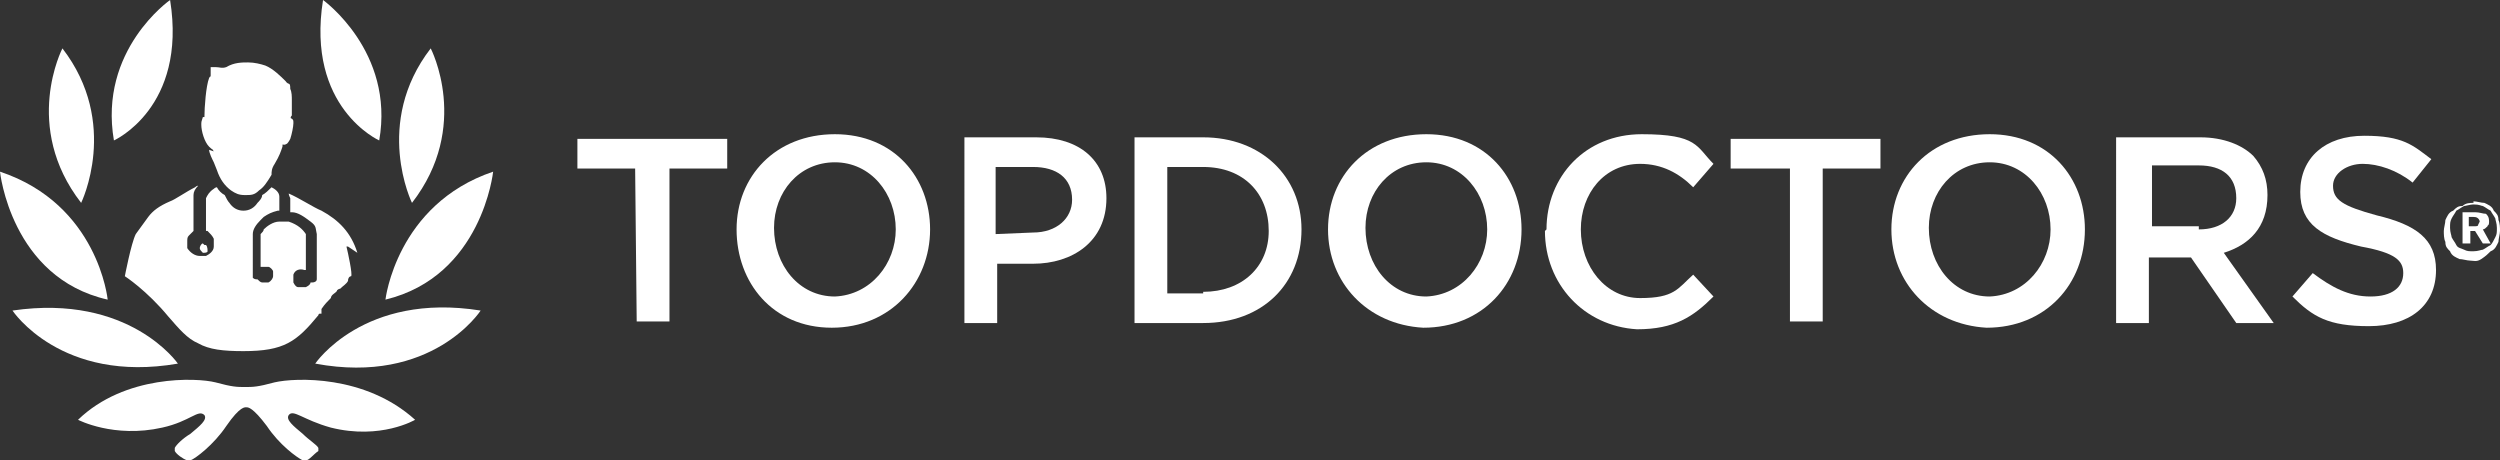 <?xml version="1.0" encoding="utf-8"?>
<!-- Generator: Adobe Illustrator 28.3.0, SVG Export Plug-In . SVG Version: 6.00 Build 0)  -->
<svg version="1.1"
	 id="svg2" xmlns:svg="http://www.w3.org/2000/svg" xmlns:sodipodi="http://sodipodi.sourceforge.net/DTD/sodipodi-0.dtd" xmlns:inkscape="http://www.inkscape.org/namespaces/inkscape" xmlns:rdf="http://www.w3.org/1999/02/22-rdf-syntax-ns#" xmlns:dc="http://purl.org/dc/elements/1.1/" xmlns:cc="http://creativecommons.org/ns#"
	 xmlns="http://www.w3.org/2000/svg" xmlns:xlink="http://www.w3.org/1999/xlink" x="0px" y="0px" viewBox="0 0 160.2 29.5"
	 style="enable-background:new 0 0 160.2 29.5;" xml:space="preserve">
<rect x="0" y="0" width="160.2" height="29.5" fill="#333333" stroke="none"/>
<style type="text/css">
	.st0{fill:#FFFFFF;}
</style>
<g>
	<g>
		<path class="st0" d="M11.4,23.3c0,0-3.1-4.5-10.6-3.4C0.8,19.9,3.9,24.6,11.4,23.3z"/>
		<path class="st0" d="M6.9,19.2c0,0-0.6-6.1-6.9-8.2C0,11,0.7,17.8,6.9,19.2z"/>
		<path class="st0" d="M4,3.1c0,0-2.6,5,1.2,9.9C5.2,13,7.7,7.9,4,3.1z"/>
		<path class="st0" d="M10.9,0c0,0-4.6,3.2-3.6,9C7.3,9,12,6.9,10.9,0z"/>
		<path class="st0" d="M17.6,24.5c-1.1,0.3-1.4,0.3-1.9,0.3s-0.8,0-1.9-0.3C12.6,24.2,8,24,5,26.9c0,0,2.3,1.2,5.4,0.5
			c1.8-0.4,2.3-1.2,2.7-0.8c0.2,0.3-0.3,0.7-0.9,1.2c-0.5,0.3-0.9,0.7-1,0.9c0,0,0,0.1,0,0.2c0.1,0.2,0.5,0.5,0.8,0.6h0.2
			c0.3-0.1,1.5-1,2.3-2.2c0.9-1.3,1.2-1.2,1.3-1.2s0.4,0,1.3,1.2c0.8,1.2,1.9,2,2.3,2.2h0.2c0.2,0,0.5-0.4,0.8-0.6c0,0,0-0.1,0-0.2
			c-0.1-0.2-0.6-0.5-1-0.9c-0.6-0.5-1.1-0.9-0.9-1.2c0.3-0.4,0.9,0.3,2.7,0.8c3.2,0.8,5.4-0.5,5.4-0.5C23.4,24,18.9,24.2,17.6,24.5z
			"/>
		<path class="st0" d="M20.2,23.3c7.5,1.4,10.6-3.4,10.6-3.4C23.3,18.7,20.2,23.3,20.2,23.3z"/>
		<path class="st0" d="M31.6,11c-6.2,2.1-6.9,8.2-6.9,8.2C30.9,17.7,31.6,11,31.6,11z"/>
		<path class="st0" d="M27.6,3.1c-3.7,4.8-1.2,9.9-1.2,9.9C30.2,8.1,27.6,3.1,27.6,3.1z"/>
		<path class="st0" d="M24.3,9c1-5.7-3.6-9-3.6-9C19.6,6.9,24.3,9,24.3,9C24.3,9,24.3,9,24.3,9z"/>
		<g>
			<path class="st0" d="M13.4,9.6c0,0.2,0.2,0.6,0.3,0.8l0.2,0.5l0,0c0.2,0.6,0.5,1,0.9,1.3c0.3,0.2,0.5,0.3,0.9,0.3s0.6,0,0.9-0.3
				l0,0c0.3-0.2,0.5-0.5,0.8-1c0-0.2,0-0.4,0.2-0.7c0.3-0.5,0.4-0.8,0.5-1.1c0-0.3,0,0,0.3-0.2c0,0,0.1-0.1,0.2-0.3
				c0.1-0.3,0.2-0.8,0.2-1c0-0.2,0-0.2-0.1-0.3c-0.1,0-0.1-0.1,0-0.2c0-0.3,0-0.8,0-1s0-0.5-0.1-0.7c0-0.5-0.1-0.2-0.3-0.5
				c-0.3-0.3-0.8-0.8-1.3-1C16.7,4.1,16.3,4,15.9,4S15,4,14.5,4.3c-0.3,0.1-0.4,0-0.7,0h-0.3c0,0,0,0.3,0,0.5s0,0-0.1,0.2
				c-0.2,0.5-0.3,1.9-0.3,2.5H13c-0.1,0.3-0.1,0.3-0.1,0.5c0,0.4,0.2,1.1,0.5,1.4s0.1,0,0.3,0.3l0,0L13.4,9.6z"/>
			<path class="st0" d="M13,15.6L13,15.6c-0.1,0-0.2,0.2-0.2,0.3c0,0.1,0.1,0.2,0.2,0.3c0.1,0,0.3,0,0.3-0.1c0-0.1,0-0.3-0.1-0.4
				h-0.1l0,0L13,15.6z"/>
			<path class="st0" d="M22.9,16.2c-0.4-1.3-1.2-2.1-2.3-2.7c-0.5-0.2-1.4-0.8-2.1-1.1c0,0.1,0.1,0.3,0.1,0.3s0,0.3,0,0.5v0.4
				c0,0,0,0,0.1,0c0.4,0,0.8,0.3,1.2,0.6s0.3,0.4,0.4,0.8v2.9l0,0c0,0.1-0.1,0.2-0.3,0.2h-0.1c0,0.1-0.1,0.2-0.3,0.3h-0.2
				c0,0-0.2,0-0.3,0c-0.1,0-0.2-0.1-0.3-0.3c0,0,0-0.1,0-0.2s0-0.2,0-0.3c0.1-0.3,0.4-0.4,0.7-0.3h0.1v-1c0-1.1,0-1,0-1.3
				c-0.2-0.3-0.5-0.6-1.1-0.8h-0.6c-0.4,0-0.8,0.3-1,0.5c0,0.1-0.1,0.2-0.2,0.3v2.1h0.5c0.1,0,0.3,0.2,0.3,0.3v0.3
				c0,0.1-0.1,0.3-0.3,0.4c0,0-0.1,0-0.2,0h-0.2c-0.1,0-0.2-0.1-0.3-0.2l0,0l0,0c-0.1,0-0.2,0-0.3-0.1l0,0V15c0-0.3,0.2-0.6,0.5-0.9
				l0.2-0.2c0.3-0.2,0.5-0.3,0.9-0.4h0.1v-0.3c0-0.3,0-0.5,0-0.6c0-0.3-0.3-0.5-0.5-0.6c-0.2,0.2-0.4,0.4-0.6,0.5
				c0,0.2-0.2,0.4-0.3,0.5c-0.2,0.3-0.5,0.5-0.9,0.5s-0.7-0.2-0.9-0.5c-0.1-0.1-0.2-0.3-0.3-0.5c-0.2-0.1-0.4-0.3-0.5-0.5
				c0,0-0.1,0-0.2,0.1c-0.3,0.2-0.4,0.4-0.5,0.6v2.1h0.1c0.2,0.2,0.3,0.3,0.4,0.5c0,0.1,0,0.3,0,0.5c0,0.3-0.3,0.5-0.5,0.6
				c-0.1,0-0.2,0-0.4,0c-0.3,0-0.6-0.2-0.8-0.5c0-0.1,0-0.3,0-0.4c0-0.2,0-0.3,0.1-0.4s0.2-0.2,0.3-0.3l0,0v-2.3
				c0-0.2,0.1-0.4,0.3-0.6c0,0-0.1,0-0.2,0.1c-0.6,0.3-1.3,0.8-1.6,0.9c-0.7,0.3-1.1,0.6-1.4,1S9,14.6,8.7,15
				C8.4,15.6,8,17.7,8,17.7s1.4,0.9,2.8,2.6c0.7,0.8,1.2,1.4,1.9,1.7l0,0c0.7,0.4,1.6,0.5,2.9,0.5c2.6,0,3.4-0.6,4.8-2.3
				c0,0,0-0.1,0.1-0.1h0.1c0-0.2,0-0.2,0-0.3c0.2-0.3,0.4-0.5,0.6-0.7l0,0c0-0.1,0.1-0.2,0.1-0.2l0,0c0.1-0.1,0.3-0.2,0.3-0.3
				c0,0,0.1-0.1,0.2-0.1c0.2-0.2,0.4-0.3,0.5-0.5l0,0c0-0.2,0.1-0.3,0.2-0.3l0,0c0.1-0.1-0.2-1.5-0.3-1.9h0.1L22.9,16.2z"/>
		</g>
	</g>
	<g>
		<path class="st0" d="M158.5,12.9c0.2,0,0.5,0.1,0.7,0.1c0.2,0.1,0.5,0.2,0.6,0.5c0.2,0.2,0.3,0.3,0.3,0.6c0.1,0.2,0.1,0.5,0.1,0.7
			s-0.1,0.5-0.1,0.7c-0.1,0.2-0.2,0.5-0.5,0.6c-0.2,0.2-0.3,0.3-0.6,0.5s-0.5,0.1-0.7,0.1s-0.5-0.1-0.7-0.1
			c-0.2-0.1-0.5-0.2-0.6-0.5c-0.2-0.2-0.3-0.3-0.3-0.6c-0.1-0.2-0.1-0.5-0.1-0.7s0.1-0.5,0.1-0.7c0.1-0.2,0.2-0.5,0.5-0.6
			c0.2-0.2,0.3-0.3,0.6-0.3c0.2-0.2,0.5-0.2,0.7-0.2V12.9z M158.5,13.1c-0.2,0-0.5,0.1-0.6,0.1c-0.2,0.1-0.3,0.2-0.5,0.3
			c-0.1,0.2-0.2,0.3-0.3,0.5s-0.1,0.3-0.1,0.6s0.1,0.5,0.1,0.6c0.1,0.2,0.2,0.3,0.3,0.5s0.3,0.2,0.5,0.3c0.2,0.1,0.3,0.1,0.6,0.1
			s0.5-0.1,0.6-0.1c0.2-0.1,0.3-0.2,0.5-0.3c0.1-0.1,0.2-0.3,0.3-0.5s0.1-0.3,0.1-0.6s-0.1-0.5-0.1-0.6c-0.1-0.2-0.2-0.3-0.3-0.5
			c-0.2-0.1-0.3-0.2-0.5-0.3C159,13.2,158.9,13.1,158.5,13.1z M157.8,13.6h0.8c0.3,0,0.5,0.1,0.7,0.1c0.1,0.1,0.2,0.2,0.2,0.5
			s-0.1,0.2-0.1,0.3c-0.1,0.1-0.2,0.2-0.3,0.2l0.5,0.9h-0.5l-0.5-0.8h-0.3v0.8h-0.5v-2.1L157.8,13.6z M158.2,13.9v0.6h0.3
			c0.2,0,0.3,0,0.3-0.1l0.1-0.2c0-0.1-0.1-0.2-0.1-0.2c-0.1-0.1-0.2-0.1-0.5-0.1H158.2L158.2,13.9z"/>
		<path class="st0" d="M40.7,10.8H37V8.9h9.6v1.9h-3.7v9.8h-2.1L40.7,10.8L40.7,10.8z"/>
		<path class="st0" d="M47.2,14.7L47.2,14.7c0-3.4,2.5-6.1,6.3-6.1s6.1,2.8,6.1,6.1l0,0c0,3.4-2.5,6.3-6.3,6.3S47.2,18.1,47.2,14.7z
			 M57.4,14.7L57.4,14.7c0-2.3-1.6-4.3-3.9-4.3s-3.9,1.9-3.9,4.2l0,0c0,2.4,1.6,4.4,3.9,4.4C55.8,18.9,57.4,16.9,57.4,14.7z"/>
		<path class="st0" d="M61.8,8.8h4.6c2.8,0,4.5,1.5,4.5,3.9l0,0c0,2.8-2.2,4.2-4.7,4.2h-2.3v3.8h-2.1C61.8,20.7,61.8,8.8,61.8,8.8z
			 M66.2,14.9c1.5,0,2.5-0.9,2.5-2.1l0,0c0-1.4-1-2.1-2.5-2.1h-2.4V15L66.2,14.9L66.2,14.9z"/>
		<path class="st0" d="M72.7,8.8h4.4c3.7,0,6.3,2.5,6.3,5.9l0,0c0,3.5-2.5,6-6.3,6h-4.4C72.7,20.7,72.7,8.8,72.7,8.8z M77.1,18.7
			c2.5,0,4.2-1.6,4.2-3.9l0,0c0-2.4-1.6-4.1-4.2-4.1h-2.3v8.1h2.3V18.7z"/>
		<path class="st0" d="M85.1,14.7L85.1,14.7c0-3.4,2.5-6.1,6.3-6.1s6.1,2.8,6.1,6.1l0,0c0,3.5-2.5,6.3-6.3,6.3
			C87.6,20.8,85.1,18.1,85.1,14.7z M95.3,14.7L95.3,14.7c0-2.3-1.6-4.3-3.9-4.3s-3.9,1.9-3.9,4.2l0,0c0,2.4,1.6,4.4,3.9,4.4
			C93.7,18.9,95.3,16.9,95.3,14.7z"/>
		<path class="st0" d="M99.1,14.7L99.1,14.7c0-3.4,2.5-6.1,6.1-6.1s3.5,0.8,4.6,1.9l-1.3,1.5c-0.9-0.9-2-1.5-3.4-1.5
			c-2.3,0-3.8,1.9-3.8,4.2l0,0c0,2.4,1.6,4.4,3.8,4.4s2.4-0.6,3.4-1.5l1.3,1.4c-1.3,1.3-2.5,2.1-4.9,2.1c-3.4-0.2-5.9-2.9-5.9-6.3
			L99.1,14.7z"/>
		<path class="st0" d="M114.6,10.8h-3.7V8.9h9.6v1.9h-3.7v9.8h-2.1v-9.8C114.7,10.8,114.6,10.8,114.6,10.8z"/>
		<path class="st0" d="M121.2,14.7L121.2,14.7c0-3.4,2.5-6.1,6.3-6.1s6.1,2.8,6.1,6.1l0,0c0,3.5-2.5,6.3-6.3,6.3
			C123.7,20.8,121.2,18.1,121.2,14.7z M131.4,14.7L131.4,14.7c0-2.3-1.6-4.3-3.9-4.3s-3.9,1.9-3.9,4.2l0,0c0,2.4,1.6,4.4,3.9,4.4
			C129.8,18.9,131.4,16.9,131.4,14.7z"/>
		<path class="st0" d="M135.8,8.8h5.2c1.5,0,2.7,0.5,3.4,1.2c0.6,0.7,0.9,1.5,0.9,2.5l0,0c0,2.1-1.2,3.2-2.8,3.7l3.2,4.5h-2.4
			l-2.9-4.2h-2.7v4.2h-2.1V8.8h0.1L135.8,8.8z M140.9,14.7c1.5,0,2.4-0.8,2.4-2l0,0c0-1.4-0.9-2.1-2.4-2.1h-3v3.9h3V14.7z"/>
		<path class="st0" d="M146.9,19l1.3-1.5c1.2,0.9,2.3,1.5,3.7,1.5s2.1-0.6,2.1-1.5l0,0c0-0.8-0.5-1.3-2.7-1.7
			c-2.5-0.6-3.9-1.4-3.9-3.5l0,0c0-2.2,1.6-3.6,4.1-3.6s3.1,0.6,4.3,1.5l-1.2,1.5c-1-0.8-2.2-1.2-3.2-1.2s-1.9,0.6-1.9,1.4l0,0
			c0,0.9,0.6,1.3,2.8,1.9c2.5,0.6,3.8,1.5,3.8,3.5l0,0c0,2.3-1.7,3.6-4.3,3.6S148.2,20.3,146.9,19L146.9,19z"/>
	</g>
</g>
</svg>

